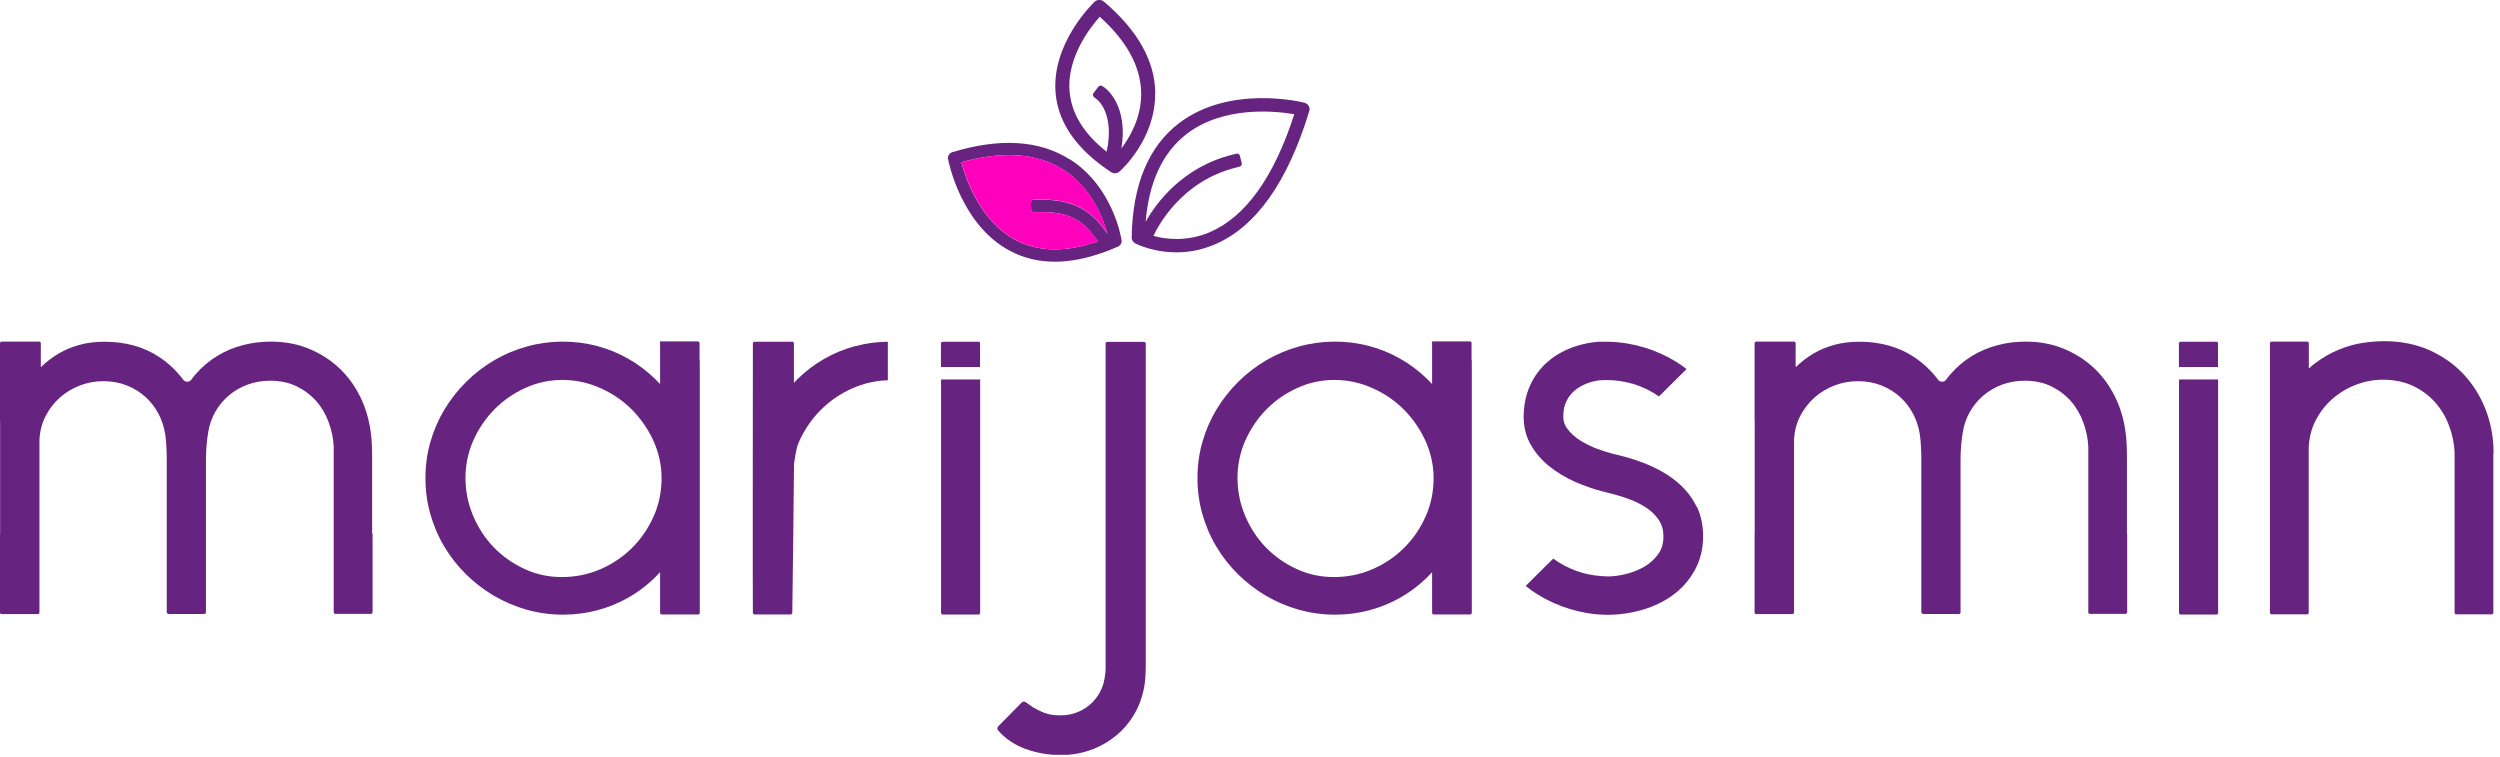 <svg width="218" height="66" viewBox="0 0 218 66" fill="none" xmlns="http://www.w3.org/2000/svg">
<g clip-path="url(#clip0_2224_26)">
<path d="M32.45 46.529V40.119C32.45 39.709 32.45 39.299 32.43 38.889C32.42 38.459 32.38 38.029 32.32 37.619C32.17 36.529 31.86 35.499 31.39 34.559C30.92 33.609 30.3 32.769 29.55 32.069C28.8 31.369 27.91 30.809 26.91 30.399C25.91 29.989 24.8 29.789 23.61 29.789C22.78 29.789 21.95 29.889 21.17 30.099C20.37 30.309 19.62 30.619 18.94 31.039C18.25 31.459 17.62 31.989 17.07 32.619C16.94 32.769 16.81 32.929 16.69 33.099C16.51 33.349 16.15 33.349 15.97 33.099C15.39 32.329 14.7 31.679 13.91 31.149C12.58 30.259 10.97 29.799 9.11 29.799C8.33 29.799 7.6 29.889 6.94 30.069C6.28 30.249 5.65 30.509 5.08 30.849C4.54 31.169 4.03 31.569 3.56 32.019V29.929C3.56 29.849 3.5 29.789 3.42 29.789H0.14C0.07 29.789 0 29.849 0 29.929V36.739H0.01V46.539C0.01 46.539 0 46.579 0 46.599V53.409C0 53.489 0.06 53.549 0.14 53.549H3.3C3.37 53.549 3.44 53.489 3.44 53.409V46.599C3.44 46.599 3.44 46.589 3.44 46.579V38.339C3.48 37.589 3.66 36.889 3.98 36.279C4.3 35.649 4.73 35.109 5.23 34.659C5.74 34.209 6.33 33.859 6.98 33.609C7.63 33.359 8.32 33.239 9.02 33.239C9.76 33.239 10.45 33.369 11.06 33.609C11.68 33.859 12.23 34.199 12.69 34.619C13.15 35.039 13.54 35.539 13.83 36.099C14.12 36.659 14.32 37.269 14.41 37.899C14.46 38.249 14.5 38.619 14.51 38.979C14.53 39.359 14.54 39.729 14.54 40.079V53.399C14.54 53.479 14.63 53.539 14.71 53.539H17.82C17.89 53.539 17.96 53.479 17.96 53.399V46.589C17.96 46.589 17.96 46.569 17.96 46.559V40.069C17.96 39.239 18.03 38.429 18.16 37.669C18.26 37.029 18.47 36.439 18.78 35.899C19.09 35.359 19.49 34.879 19.96 34.479C20.43 34.079 20.97 33.769 21.58 33.539C22.18 33.319 22.84 33.199 23.55 33.199C24.41 33.199 25.19 33.359 25.85 33.679C26.52 34.009 27.1 34.439 27.57 34.969C28.04 35.499 28.4 36.119 28.66 36.819C28.92 37.529 29.07 38.259 29.1 38.959V53.389C29.1 53.469 29.16 53.529 29.24 53.529H32.35C32.42 53.529 32.49 53.469 32.49 53.389V46.579C32.49 46.579 32.49 46.549 32.49 46.529H32.45Z" fill="#662480"/>
<path d="M185.47 46.529V40.119C185.47 39.709 185.47 39.299 185.45 38.889C185.44 38.459 185.4 38.029 185.34 37.619C185.19 36.529 184.88 35.499 184.41 34.559C183.94 33.609 183.32 32.769 182.57 32.069C181.82 31.369 180.93 30.809 179.93 30.399C178.93 29.989 177.82 29.789 176.63 29.789C175.8 29.789 174.97 29.889 174.19 30.099C173.39 30.309 172.64 30.619 171.96 31.039C171.27 31.459 170.64 31.989 170.09 32.619C169.96 32.769 169.83 32.929 169.71 33.099C169.53 33.349 169.17 33.349 168.99 33.099C168.41 32.329 167.72 31.679 166.93 31.149C165.6 30.259 163.99 29.799 162.13 29.799C161.35 29.799 160.62 29.889 159.96 30.069C159.3 30.249 158.67 30.509 158.1 30.849C157.56 31.169 157.05 31.569 156.58 32.019V29.929C156.58 29.849 156.52 29.789 156.44 29.789H153.14C153.07 29.789 153 29.849 153 29.929V36.739H153.01V46.539C153.01 46.539 153 46.579 153 46.599V53.409C153 53.489 153.06 53.549 153.14 53.549H156.3C156.37 53.549 156.44 53.489 156.44 53.409V46.599C156.44 46.599 156.44 46.589 156.44 46.579V38.339C156.48 37.589 156.66 36.889 156.98 36.279C157.3 35.649 157.73 35.109 158.23 34.659C158.74 34.209 159.33 33.859 159.98 33.609C160.63 33.359 161.32 33.239 162.02 33.239C162.76 33.239 163.45 33.369 164.06 33.609C164.68 33.859 165.23 34.199 165.69 34.619C166.15 35.039 166.54 35.539 166.83 36.099C167.12 36.659 167.32 37.269 167.41 37.899C167.46 38.249 167.5 38.619 167.51 38.979C167.53 39.359 167.54 39.729 167.54 40.079V53.399C167.54 53.479 167.63 53.539 167.71 53.539H170.82C170.89 53.539 170.96 53.479 170.96 53.399V46.589C170.96 46.589 170.96 46.569 170.96 46.559V40.069C170.96 39.239 171.03 38.429 171.16 37.669C171.26 37.029 171.47 36.439 171.78 35.899C172.09 35.359 172.49 34.879 172.96 34.479C173.43 34.079 173.97 33.769 174.58 33.539C175.18 33.319 175.84 33.199 176.55 33.199C177.41 33.199 178.19 33.359 178.85 33.679C179.52 34.009 180.1 34.439 180.57 34.969C181.04 35.499 181.4 36.119 181.66 36.819C181.92 37.529 182.07 38.259 182.1 38.959V53.389C182.1 53.469 182.16 53.529 182.24 53.529H185.35C185.42 53.529 185.49 53.469 185.49 53.389V46.579C185.49 46.579 185.49 46.549 185.49 46.529H185.47Z" fill="#662480"/>
<path d="M61 31.439C61 31.439 61 31.399 61 31.38V29.899C61 29.829 60.94 29.77 60.86 29.77H57.56C57.49 29.77 57.56 29.829 57.56 29.899V33.489C57.45 33.37 57.2 33.12 57.08 32.999C56.38 32.33 55.6 31.739 54.76 31.27C53.92 30.79 53.01 30.419 52.05 30.169C50.04 29.64 47.88 29.669 45.93 30.22C44.92 30.5 43.95 30.91 43.07 31.43C42.19 31.95 41.37 32.58 40.65 33.3C39.92 34.02 39.29 34.83 38.76 35.7C38.23 36.58 37.82 37.529 37.53 38.539C37.24 39.55 37.1 40.599 37.1 41.69C37.1 42.779 37.24 43.83 37.53 44.84C37.82 45.84 38.22 46.8 38.75 47.669C39.27 48.55 39.91 49.359 40.64 50.08C41.37 50.8 42.19 51.429 43.07 51.95C43.96 52.469 44.92 52.88 45.93 53.169C46.95 53.45 48.01 53.599 49.1 53.599C50.12 53.599 51.12 53.469 52.07 53.219C53.02 52.969 53.92 52.599 54.76 52.13C55.59 51.66 56.37 51.08 57.06 50.41C57.23 50.239 57.4 50.069 57.56 49.889V53.45C57.56 53.52 57.62 53.58 57.7 53.58H60.88C60.95 53.58 61.02 53.52 61.02 53.45V31.439H61ZM57 45.02C56.54 46.059 55.91 46.989 55.12 47.77C54.34 48.55 53.41 49.179 52.35 49.639C51.3 50.09 50.18 50.319 49.01 50.319C47.84 50.319 46.76 50.09 45.75 49.62C44.73 49.15 43.83 48.52 43.06 47.73C42.3 46.94 41.69 46.01 41.25 44.959C40.81 43.919 40.59 42.809 40.59 41.669C40.59 40.529 40.82 39.44 41.27 38.419C41.73 37.389 42.35 36.469 43.12 35.69C43.89 34.91 44.8 34.279 45.83 33.819C46.84 33.359 47.92 33.13 49.04 33.13H49.09C50.23 33.139 51.32 33.38 52.35 33.84C53.39 34.3 54.32 34.929 55.1 35.719C55.88 36.499 56.52 37.429 56.99 38.459C57.45 39.489 57.69 40.58 57.69 41.709C57.69 42.84 57.46 43.999 57 45.029V45.02Z" fill="#662480"/>
<path d="M74.6 30.171C73.639 30.431 72.73 30.801 71.889 31.281C71.049 31.761 70.269 32.351 69.57 33.031C69.45 33.151 69.34 33.271 69.23 33.391V29.941C69.23 29.871 69.169 29.801 69.09 29.801H65.79C65.719 29.801 65.65 29.861 65.65 29.941V31.571C65.65 31.571 65.65 31.621 65.65 31.651C65.65 31.651 65.629 53.081 65.65 53.271V53.421C65.65 53.491 65.71 53.581 65.79 53.581H68.95C69.019 53.581 69.09 53.491 69.09 53.421V53.311C69.109 53.131 69.24 40.441 69.24 40.441C69.35 39.781 69.4 39.141 69.669 38.531C70.139 37.481 70.769 36.551 71.559 35.761C72.34 34.971 73.269 34.331 74.309 33.871C75.29 33.431 76.34 33.191 77.419 33.161V29.801C76.469 29.811 75.519 29.931 74.609 30.181L74.6 30.171Z" fill="#662480"/>
<path d="M99.77 29.811H96.55C96.48 29.811 96.41 29.87 96.41 29.951V30.421V33.041V58.38C96.39 58.88 96.28 59.531 96.09 59.99C95.9 60.45 95.63 60.85 95.29 61.211C94.95 61.56 94.54 61.85 94.06 62.06C93.59 62.27 93.06 62.38 92.48 62.38C91.9 62.38 91.47 62.31 91.1 62.17C90.71 62.02 90.37 61.85 90.09 61.681C89.88 61.55 89.6 61.34 89.44 61.23C89.33 61.151 89.19 61.16 89.09 61.261L87.05 63.331C86.95 63.431 86.94 63.59 87.04 63.7C87.67 64.421 88.48 64.96 89.43 65.311C90.4 65.66 91.44 65.841 92.52 65.841C93.51 65.841 94.46 65.66 95.34 65.311C96.22 64.96 96.99 64.471 97.66 63.85C98.32 63.23 98.86 62.48 99.25 61.611C99.64 60.74 99.86 59.791 99.89 58.781C99.9 58.571 99.91 58.361 99.91 58.151V29.96C99.91 29.89 99.85 29.82 99.77 29.82V29.811Z" fill="#662480"/>
<path d="M217.44 39.51C217.44 38.19 217.21 36.92 216.76 35.75C216.31 34.58 215.66 33.53 214.83 32.64C214 31.75 212.98 31.04 211.81 30.52C210.64 30.01 209.33 29.75 207.91 29.75C207.34 29.75 206.71 29.8 206.04 29.9C205.35 30 204.65 30.2 203.94 30.49C203.23 30.78 202.54 31.18 201.87 31.68C201.68 31.82 201.5 31.97 201.33 32.14V29.93C201.33 29.86 201.27 29.79 201.19 29.79H198.08C198.01 29.79 197.94 29.85 197.94 29.93V53.43C197.94 53.5 197.99 53.57 198.07 53.57H201.18C201.25 53.57 201.32 53.51 201.32 53.43V39.08C201.35 38.2 201.55 37.39 201.92 36.67C202.3 35.94 202.79 35.3 203.39 34.78C203.99 34.25 204.68 33.84 205.44 33.55C206.2 33.26 206.99 33.11 207.78 33.11C208.76 33.11 209.64 33.29 210.39 33.64C211.15 34 211.8 34.48 212.32 35.06C212.85 35.65 213.26 36.33 213.55 37.1C213.84 37.87 214.01 38.67 214.04 39.44V53.43C214.04 53.5 214.1 53.57 214.17 53.57H217.28C217.35 53.57 217.42 53.51 217.42 53.43V39.5L217.44 39.51Z" fill="#662480"/>
<path d="M147.93 44.161C147.56 43.401 147.04 42.721 146.36 42.131C145.71 41.561 144.91 41.061 144 40.651C143.11 40.251 142.1 39.911 141.02 39.661L140.8 39.611C140.34 39.501 139.83 39.341 139.28 39.141C138.75 38.941 138.24 38.691 137.78 38.401C137.34 38.121 136.97 37.781 136.68 37.401C136.43 37.081 136.31 36.721 136.32 36.301C136.32 35.761 136.43 35.281 136.64 34.891C136.85 34.491 137.13 34.171 137.49 33.911C137.86 33.641 138.3 33.441 138.78 33.301C138.98 33.251 139.19 33.201 139.4 33.171C140.39 33.091 141.37 33.181 142.34 33.461H142.38C143.21 33.721 143.97 34.081 144.66 34.571L147.07 32.181C146.78 31.961 146.49 31.751 146.18 31.561C144.47 30.491 142.4 29.861 140.33 29.801C140.08 29.801 139.83 29.801 139.58 29.801C139.53 29.801 139.48 29.801 139.43 29.801C139.41 29.801 139.39 29.801 139.38 29.801C138.68 29.861 138.02 29.991 137.41 30.191C136.49 30.491 135.68 30.931 135.01 31.501C134.33 32.081 133.8 32.781 133.43 33.601C133.06 34.411 132.87 35.321 132.86 36.321C132.86 37.221 133.06 38.061 133.49 38.791C133.89 39.501 134.44 40.131 135.11 40.671C135.76 41.191 136.52 41.651 137.36 42.021C138.18 42.381 139.05 42.681 139.94 42.901C140.58 43.051 141.23 43.231 141.88 43.461C142.5 43.671 143.05 43.941 143.54 44.261C144 44.561 144.38 44.941 144.66 45.361C144.92 45.761 145.05 46.221 145.05 46.781C145.05 47.411 144.89 47.921 144.59 48.331C144.26 48.781 143.84 49.151 143.36 49.431C142.85 49.721 142.3 49.931 141.72 50.071C141.23 50.181 140.78 50.251 140.37 50.261C140.16 50.261 139.95 50.261 139.75 50.241C139.7 50.241 139.65 50.241 139.6 50.231C138.86 50.181 138.13 50.031 137.42 49.771L137.38 49.751C136.68 49.491 136.03 49.141 135.44 48.711L133.04 51.091C133.18 51.201 133.31 51.301 133.45 51.411C135.08 52.591 137.11 53.361 139.17 53.561C139.49 53.591 139.81 53.601 140.13 53.611C141.2 53.611 142.24 53.461 143.23 53.171C144.23 52.881 145.13 52.441 145.9 51.871C146.69 51.291 147.32 50.561 147.79 49.711C148.26 48.851 148.51 47.861 148.51 46.771C148.51 45.821 148.33 44.941 147.96 44.171L147.93 44.161Z" fill="#662480"/>
<path d="M85.47 29.941C85.47 29.871 85.41 29.801 85.33 29.801H82.19C82.12 29.801 82.05 29.861 82.05 29.941V32.001H85.46V29.941H85.47Z" fill="#662480"/>
<path d="M82.06 33.09V53.45C82.07 53.52 82.13 53.59 82.21 53.59H85.33C85.4 53.59 85.47 53.53 85.47 53.45V33.09H82.06Z" fill="#662480"/>
<path d="M193.42 29.941C193.42 29.871 193.36 29.801 193.28 29.801H190.14C190.07 29.801 190 29.861 190 29.941V32.001H193.41V29.941H193.42Z" fill="#662480"/>
<path d="M193.42 33.09H190.01V53.45C190.02 53.52 190.08 53.59 190.16 53.59H193.28C193.35 53.59 193.42 53.53 193.42 53.45V53.43C193.42 53.43 193.42 53.41 193.42 53.4V33.1V33.09Z" fill="#662480"/>
<path d="M128.32 31.439C128.32 31.439 128.32 31.399 128.32 31.38V29.899C128.32 29.829 128.26 29.77 128.18 29.77H124.88C124.81 29.77 124.88 29.829 124.88 29.899V33.489C124.77 33.37 124.52 33.12 124.4 32.999C123.7 32.33 122.92 31.739 122.08 31.27C121.24 30.79 120.33 30.419 119.37 30.169C117.36 29.64 115.2 29.669 113.25 30.22C112.24 30.5 111.27 30.91 110.39 31.43C109.51 31.95 108.69 32.58 107.97 33.3C107.24 34.02 106.61 34.83 106.08 35.7C105.55 36.58 105.14 37.529 104.85 38.539C104.56 39.55 104.42 40.599 104.42 41.69C104.42 42.779 104.56 43.83 104.85 44.84C105.14 45.84 105.54 46.8 106.07 47.669C106.59 48.55 107.23 49.359 107.96 50.08C108.69 50.8 109.51 51.429 110.39 51.95C111.28 52.469 112.24 52.88 113.25 53.169C114.27 53.45 115.33 53.599 116.42 53.599C117.44 53.599 118.44 53.469 119.39 53.219C120.34 52.969 121.24 52.599 122.08 52.13C122.91 51.66 123.69 51.08 124.38 50.41C124.55 50.239 124.72 50.069 124.88 49.889V53.45C124.88 53.52 124.94 53.58 125.02 53.58H128.2C128.27 53.58 128.34 53.52 128.34 53.45V31.439H128.32ZM124.32 45.02C123.86 46.059 123.23 46.989 122.44 47.77C121.66 48.55 120.73 49.179 119.67 49.639C118.62 50.09 117.5 50.319 116.33 50.319C115.16 50.319 114.08 50.09 113.07 49.62C112.05 49.15 111.15 48.52 110.38 47.73C109.62 46.94 109.01 46.01 108.57 44.959C108.13 43.919 107.91 42.809 107.91 41.669C107.91 40.529 108.14 39.44 108.59 38.419C109.05 37.389 109.67 36.469 110.44 35.69C111.21 34.91 112.12 34.279 113.15 33.819C114.16 33.359 115.24 33.13 116.36 33.13H116.41C117.55 33.139 118.64 33.38 119.67 33.84C120.71 34.3 121.64 34.929 122.42 35.719C123.2 36.499 123.84 37.429 124.31 38.459C124.77 39.489 125.01 40.58 125.01 41.709C125.01 42.84 124.78 43.999 124.32 45.029V45.02Z" fill="#662480"/>
<path d="M93.25 13.881C90.61 12.221 87.17 12.011 83.04 13.271C82.79 13.341 82.62 13.611 82.67 13.881C82.72 14.111 83.8 19.631 88.1 21.891C90.42 23.111 93.2 23.131 96.38 21.951C96.74 21.821 97.11 21.671 97.49 21.501C97.71 21.401 97.84 21.171 97.8 20.931C97.77 20.741 97.05 16.251 93.26 13.871L93.25 13.881ZM96.56 20.371C95.25 18.461 93.72 17.311 90.42 17.421H90.12C89.99 17.431 89.89 17.541 89.89 17.671L89.91 18.271C89.91 18.401 90.02 18.501 90.16 18.501H90.46C93.35 18.401 94.56 19.321 95.73 21.051C92.96 22.011 90.57 21.981 88.6 20.951C85.44 19.291 84.18 15.491 83.83 14.151C87.43 13.141 90.41 13.351 92.67 14.771C95.19 16.351 96.21 19.071 96.56 20.361V20.371Z" fill="#662480"/>
<path d="M89.92 18.269C89.92 18.399 90.03 18.499 90.17 18.499H90.47C93.36 18.399 94.57 19.319 95.74 21.049C92.97 22.009 90.58 21.979 88.61 20.949C85.45 19.289 84.19 15.489 83.84 14.149C87.44 13.139 90.42 13.349 92.68 14.769C95.2 16.349 96.22 19.069 96.57 20.359C95.26 18.449 93.73 17.299 90.43 17.409H90.13C90 17.419 89.9 17.529 89.9 17.659L89.92 18.259V18.269Z" fill="#FF00BC"/>
<path d="M114.12 9.241C114.04 9.101 113.91 9.001 113.76 8.961C113.5 8.891 107.23 7.361 102.8 10.751C100.14 12.781 98.76 16.131 98.68 20.701C98.68 20.921 98.8 21.121 98.99 21.221C99.08 21.271 100.75 22.121 103.07 21.991C103.94 21.941 104.89 21.751 105.89 21.331C109.49 19.821 112.28 15.901 114.17 9.681C114.22 9.531 114.2 9.361 114.12 9.231V9.241ZM105.46 20.261C103.48 21.091 101.67 20.871 100.58 20.571C100.97 19.721 103.03 15.791 107.78 14.611L108.09 14.531C108.23 14.501 108.31 14.361 108.28 14.221L108.12 13.591C108.09 13.451 107.95 13.371 107.81 13.401L107.49 13.481C103.09 14.571 100.8 17.731 99.9 19.341C100.19 15.851 101.4 13.271 103.49 11.671C106.72 9.201 111.24 9.681 112.86 9.961C111.09 15.461 108.6 18.931 105.46 20.261Z" fill="#662480"/>
<path d="M100.739 8.11C100.709 5.31 99.199 2.63 96.259 0.14C96.019 -0.06 95.669 -0.05 95.439 0.16C95.289 0.31 91.669 3.79 92.049 8.13C92.259 10.51 93.639 12.65 96.139 14.49L96.169 14.51C96.399 14.68 96.629 14.84 96.879 15.01C96.969 15.07 97.079 15.1 97.179 15.11C97.339 15.11 97.499 15.07 97.619 14.96C97.749 14.85 100.779 12.13 100.729 8.11H100.739ZM93.269 8.03C92.999 5.06 95.029 2.43 95.899 1.46C98.269 3.59 99.479 5.83 99.509 8.12C99.539 10.19 98.569 11.9 97.789 12.94C98.389 9.27 96.509 7.79 96.419 7.72L96.149 7.52C96.029 7.43 95.859 7.45 95.769 7.57L95.359 8.11C95.269 8.23 95.289 8.39 95.409 8.48L95.679 8.69C95.749 8.74 97.209 9.96 96.499 13.23C94.529 11.68 93.449 9.94 93.279 8.04L93.269 8.03Z" fill="#662480"/>
</g>
<defs>
<clipPath id="clip0_2224_26">
<rect width="217.44" height="65.82" fill="white"/>
</clipPath>
</defs>
</svg>
